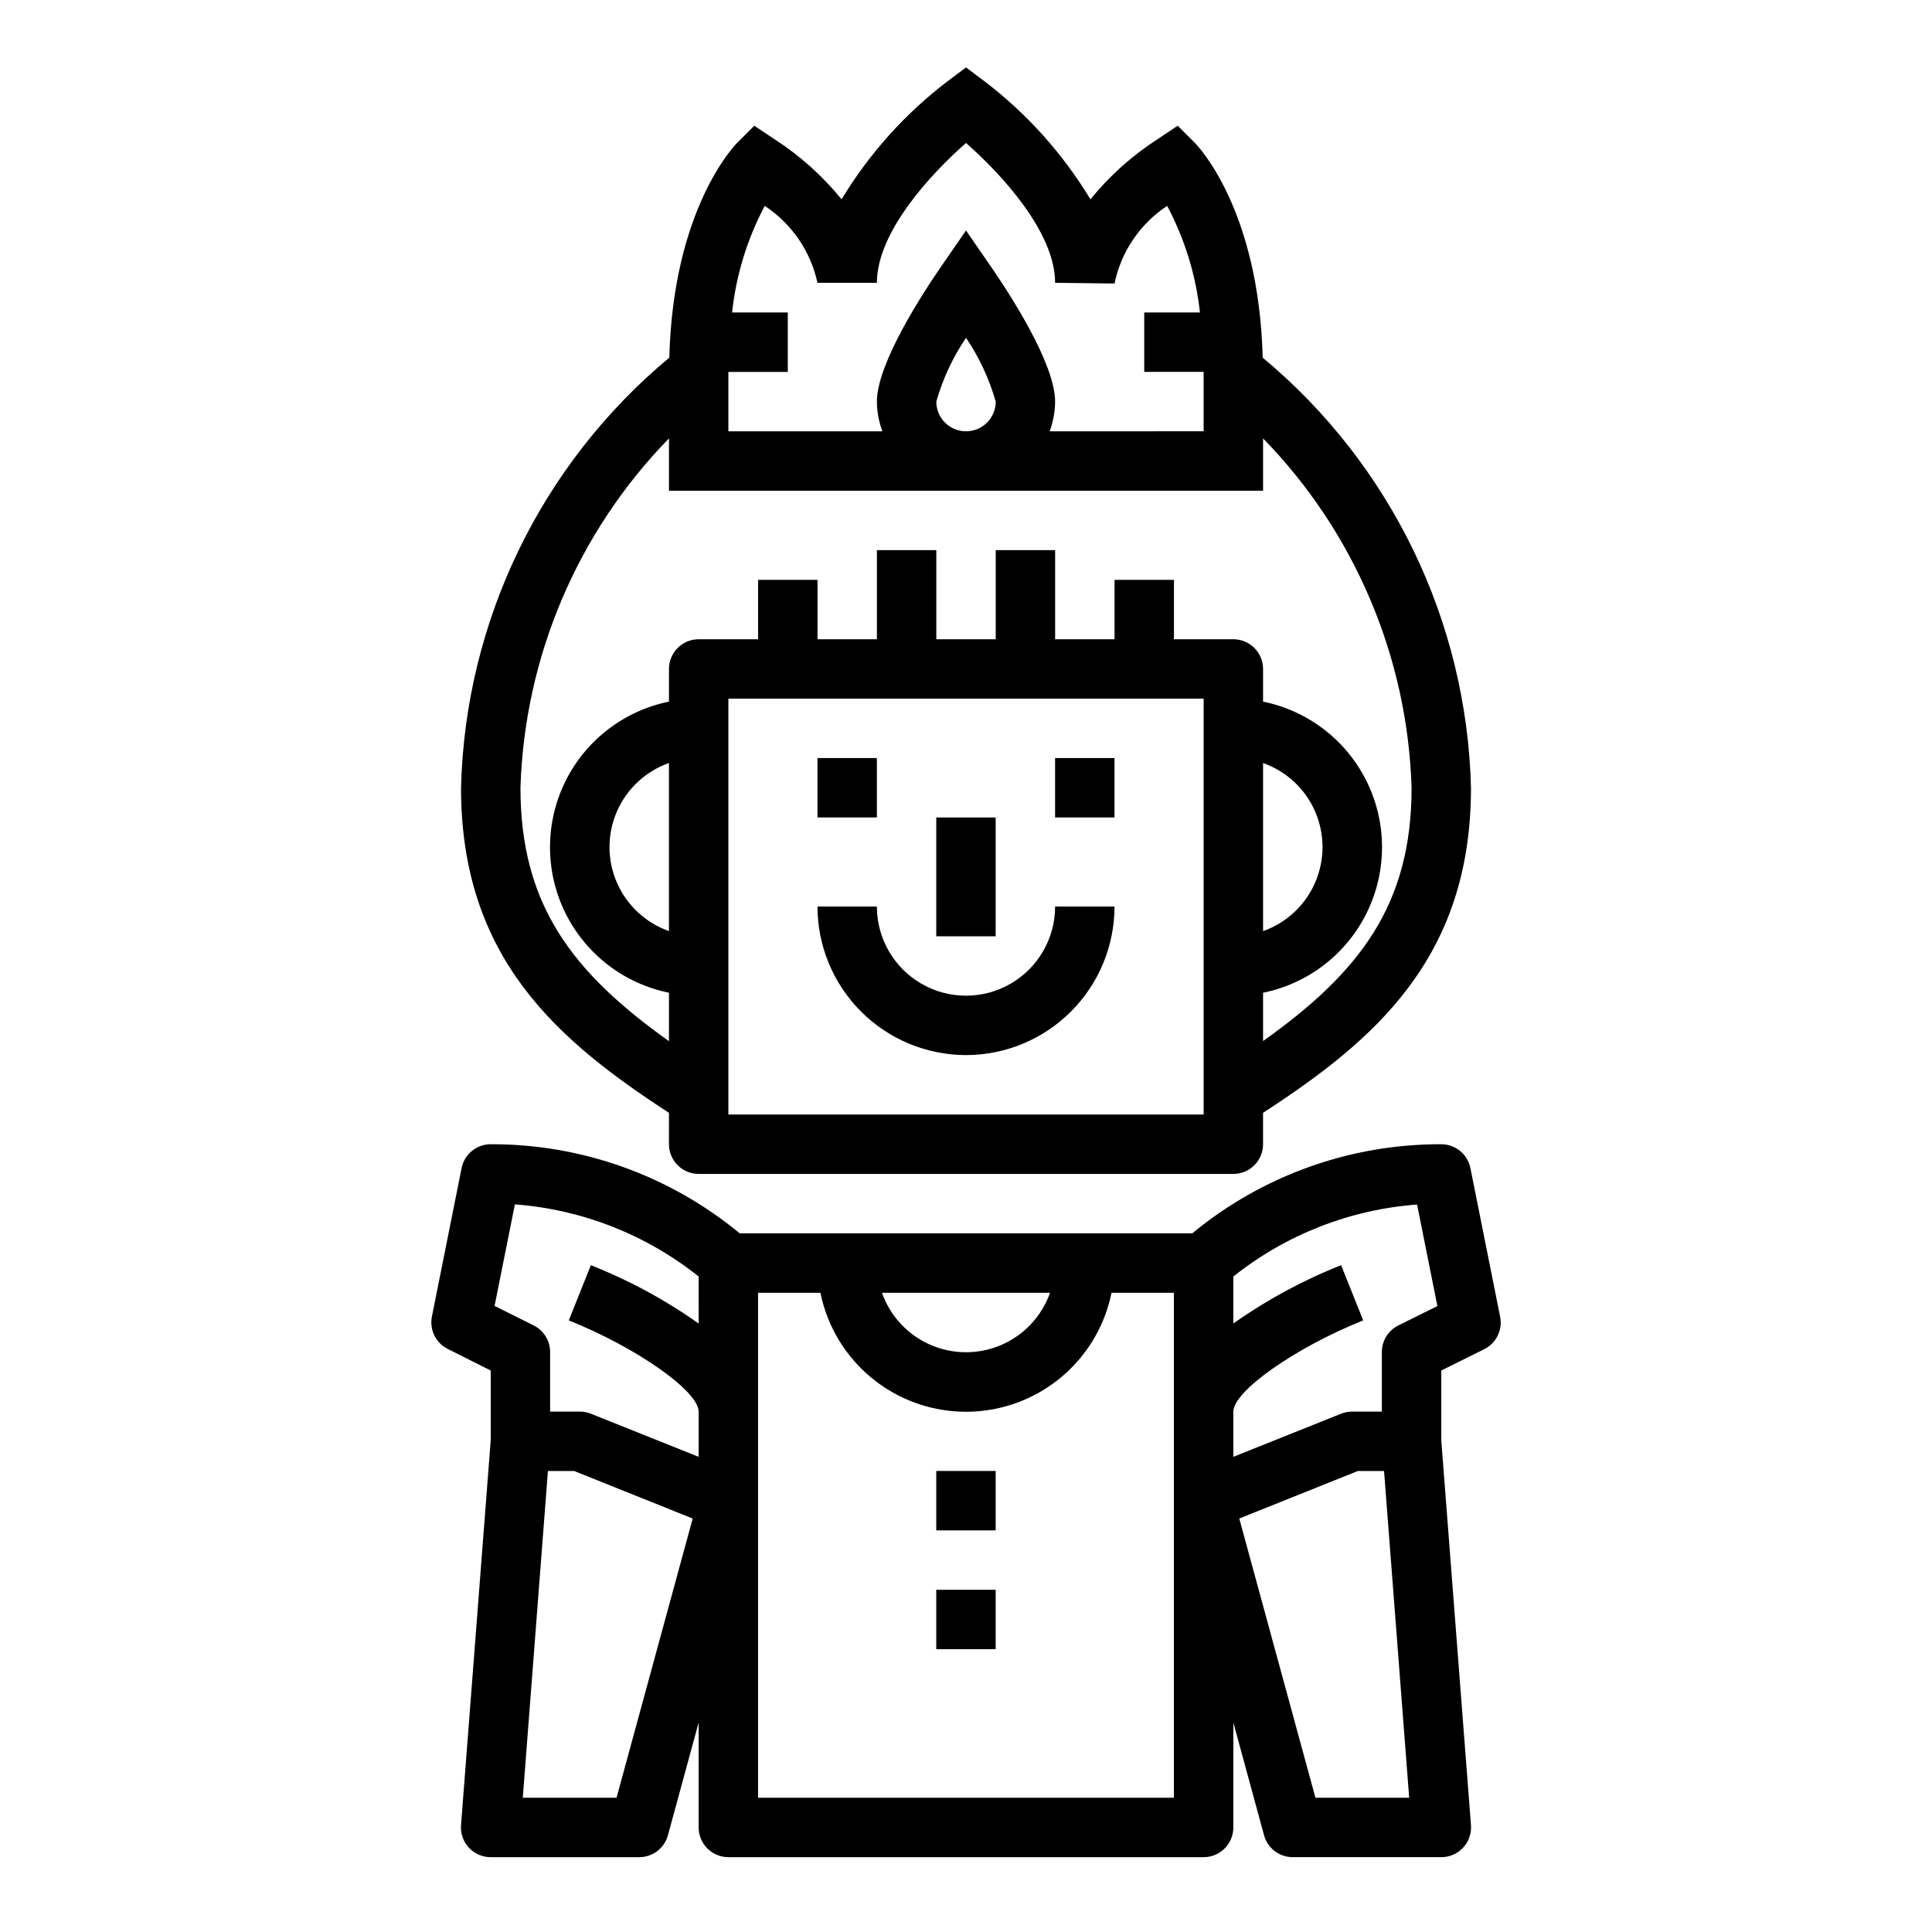 <?xml version="1.0" encoding="UTF-8"?>
<!-- Uploaded to: ICON Repo, www.iconrepo.com, Generator: ICON Repo Mixer Tools -->
<svg fill="#000000" width="800px" height="800px" version="1.1" viewBox="144 144 512 512" xmlns="http://www.w3.org/2000/svg">
 <g>
  <path d="m360.64 344.89h15.742v15.742h-15.742z"/>
  <path d="m392.12 360.64h15.742v31.488h-15.742z"/>
  <path d="m423.61 344.89h15.742v15.742h-15.742z"/>
  <path d="m400 423.61c10.434-0.012 20.438-4.16 27.816-11.539 7.379-7.379 11.531-17.383 11.543-27.82h-15.746c0 8.438-4.5 16.234-11.809 20.453-7.305 4.219-16.309 4.219-23.613 0-7.309-4.219-11.809-12.016-11.809-20.453h-15.746c0.016 10.438 4.164 20.441 11.543 27.82 7.379 7.379 17.383 11.527 27.82 11.539z"/>
  <path d="m329.15 455.1h141.7c2.086 0 4.09-0.828 5.566-2.305 1.477-1.477 2.305-3.477 2.305-5.566v-8.312c29.457-19.184 55.105-40.934 55.105-86.152-1.109-44.172-21.23-85.719-55.199-113.98-1.008-39.359-17.238-56.184-17.957-56.898l-4.566-4.566-5.367 3.582c-6.723 4.34-12.715 9.711-17.762 15.922-7.344-12.164-16.934-22.824-28.25-31.414l-4.723-3.543-4.723 3.543h-0.004c-11.316 8.59-20.902 19.25-28.25 31.414-5.047-6.211-11.039-11.582-17.762-15.922l-5.367-3.582-4.566 4.566c-0.715 0.715-16.949 17.516-17.957 56.898-33.969 28.258-54.09 69.805-55.195 113.98 0 45.211 25.648 66.969 55.105 86.152l-0.004 8.312c0 2.09 0.832 4.09 2.305 5.566 1.477 1.477 3.481 2.305 5.566 2.305zm-7.871-64.355v0.004c-6.18-2.184-11.176-6.836-13.793-12.848-2.617-6.008-2.617-12.836 0-18.848 2.617-6.012 7.613-10.664 13.793-12.848zm141.7 48.613h-125.95v-110.21h125.95zm-125.95-196.8h15.742v-15.746h-14.758c1.059-9.883 3.996-19.473 8.656-28.25 7.141 4.711 12.152 12.023 13.973 20.379h15.742c0-13.445 14.32-28.891 23.617-37.055 9.297 8.164 23.617 23.617 23.617 37.055l15.742 0.195 0.004 0.004c1.738-8.438 6.75-15.836 13.941-20.578 4.672 8.777 7.621 18.367 8.691 28.25h-14.762v15.742h15.742v15.742l-40.805 0.004c0.93-2.519 1.422-5.184 1.445-7.871 0-10.059-11.98-28.496-17.137-35.961l-6.477-9.383-6.481 9.383c-5.156 7.465-17.137 25.902-17.137 35.961 0.027 2.688 0.516 5.352 1.449 7.871h-40.809zm70.848 7.871c0 4.348-3.523 7.871-7.871 7.871s-7.875-3.523-7.875-7.871c1.707-6.016 4.367-11.723 7.875-16.902 3.504 5.18 6.164 10.887 7.871 16.902zm-125.95 102.34c1.078-34.699 15.121-67.734 39.359-92.59v13.871h157.44v-13.871c24.238 24.855 38.281 57.891 39.359 92.59 0 31.016-13.738 48.91-39.359 67.117v-12.801c11.957-2.426 22.109-10.262 27.492-21.211 5.379-10.949 5.379-23.773 0-34.723-5.383-10.949-15.535-18.781-27.492-21.211v-8.66c0-2.086-0.828-4.09-2.305-5.566-1.477-1.477-3.481-2.305-5.566-2.305h-15.746v-15.742h-15.742v15.742h-15.746v-23.617h-15.742v23.617h-15.746v-23.617h-15.742v23.617h-15.746v-15.742h-15.742v15.742h-15.746c-4.348 0-7.871 3.523-7.871 7.871v8.66c-11.953 2.43-22.109 10.262-27.492 21.211-5.379 10.949-5.379 23.773 0 34.723 5.383 10.949 15.539 18.785 27.492 21.211v12.84c-25.621-18.246-39.359-36.141-39.359-67.156zm196.8 37.984v-44.543c6.184 2.184 11.18 6.836 13.793 12.848 2.617 6.012 2.617 12.84 0 18.848-2.613 6.012-7.609 10.664-13.793 12.848z"/>
  <path d="m392.12 533.82h15.742v15.742h-15.742z"/>
  <path d="m392.12 565.31h15.742v15.742h-15.742z"/>
  <path d="m537.34 501.55c3.207-1.594 4.93-5.152 4.199-8.66l-7.871-39.359h-0.004c-0.746-3.664-3.973-6.297-7.715-6.297-24.078-0.074-47.426 8.281-65.988 23.617h-119.92c-18.566-15.336-41.914-23.691-65.992-23.617-3.742 0-6.969 2.633-7.715 6.297l-7.871 39.359c-0.699 3.484 1.02 7 4.195 8.59l11.391 5.723v18.445l-7.871 102.04c-0.172 2.191 0.582 4.356 2.078 5.965s3.594 2.519 5.793 2.516h39.359c3.551 0 6.664-2.375 7.598-5.801l8.145-29.883v27.812c0 2.086 0.832 4.09 2.309 5.566 1.477 1.473 3.477 2.305 5.566 2.305h125.95c2.086 0 4.09-0.832 5.566-2.305 1.473-1.477 2.305-3.481 2.305-5.566v-27.812l8.148 29.914c0.945 3.41 4.055 5.773 7.594 5.769h39.359c2.199 0.004 4.297-0.906 5.793-2.516 1.496-1.609 2.25-3.773 2.082-5.965l-7.875-102.04v-18.445zm-229.95 118.87h-24.844l6.66-86.594h6.941l31.426 12.598zm21.758-125.68c-8.867-6.273-18.453-11.461-28.559-15.453l-5.856 14.625c18.012 7.219 34.414 18.754 34.414 24.176v11.988l-28.559-11.43c-0.93-0.367-1.926-0.559-2.926-0.559h-7.875v-15.742c0.016-3-1.672-5.746-4.352-7.086l-10.367-5.18 5.383-26.906c17.785 1.336 34.754 7.996 48.695 19.113zm93.121-8.141c-2.184 6.184-6.836 11.18-12.848 13.797-6.008 2.613-12.836 2.613-18.848 0-6.012-2.617-10.664-7.613-12.844-13.797zm32.832 133.82h-110.21v-133.82h16.531c2.426 11.957 10.262 22.109 21.211 27.492 10.949 5.383 23.773 5.383 34.723 0 10.949-5.383 18.785-15.535 21.211-27.492h16.531zm37.504 0-20.184-73.996 31.426-12.594h6.941l6.66 86.594zm21.953-125.16c-2.68 1.34-4.367 4.086-4.352 7.086v15.742h-7.871c-1.004 0-1.996 0.191-2.93 0.559l-28.559 11.43v-11.988c0-5.422 16.406-16.957 34.418-24.176l-5.856-14.625h-0.004c-10.102 3.992-19.691 9.18-28.559 15.453v-12.453c13.949-11.105 30.918-17.75 48.695-19.074l5.383 26.906z"/>
 </g>
</svg>